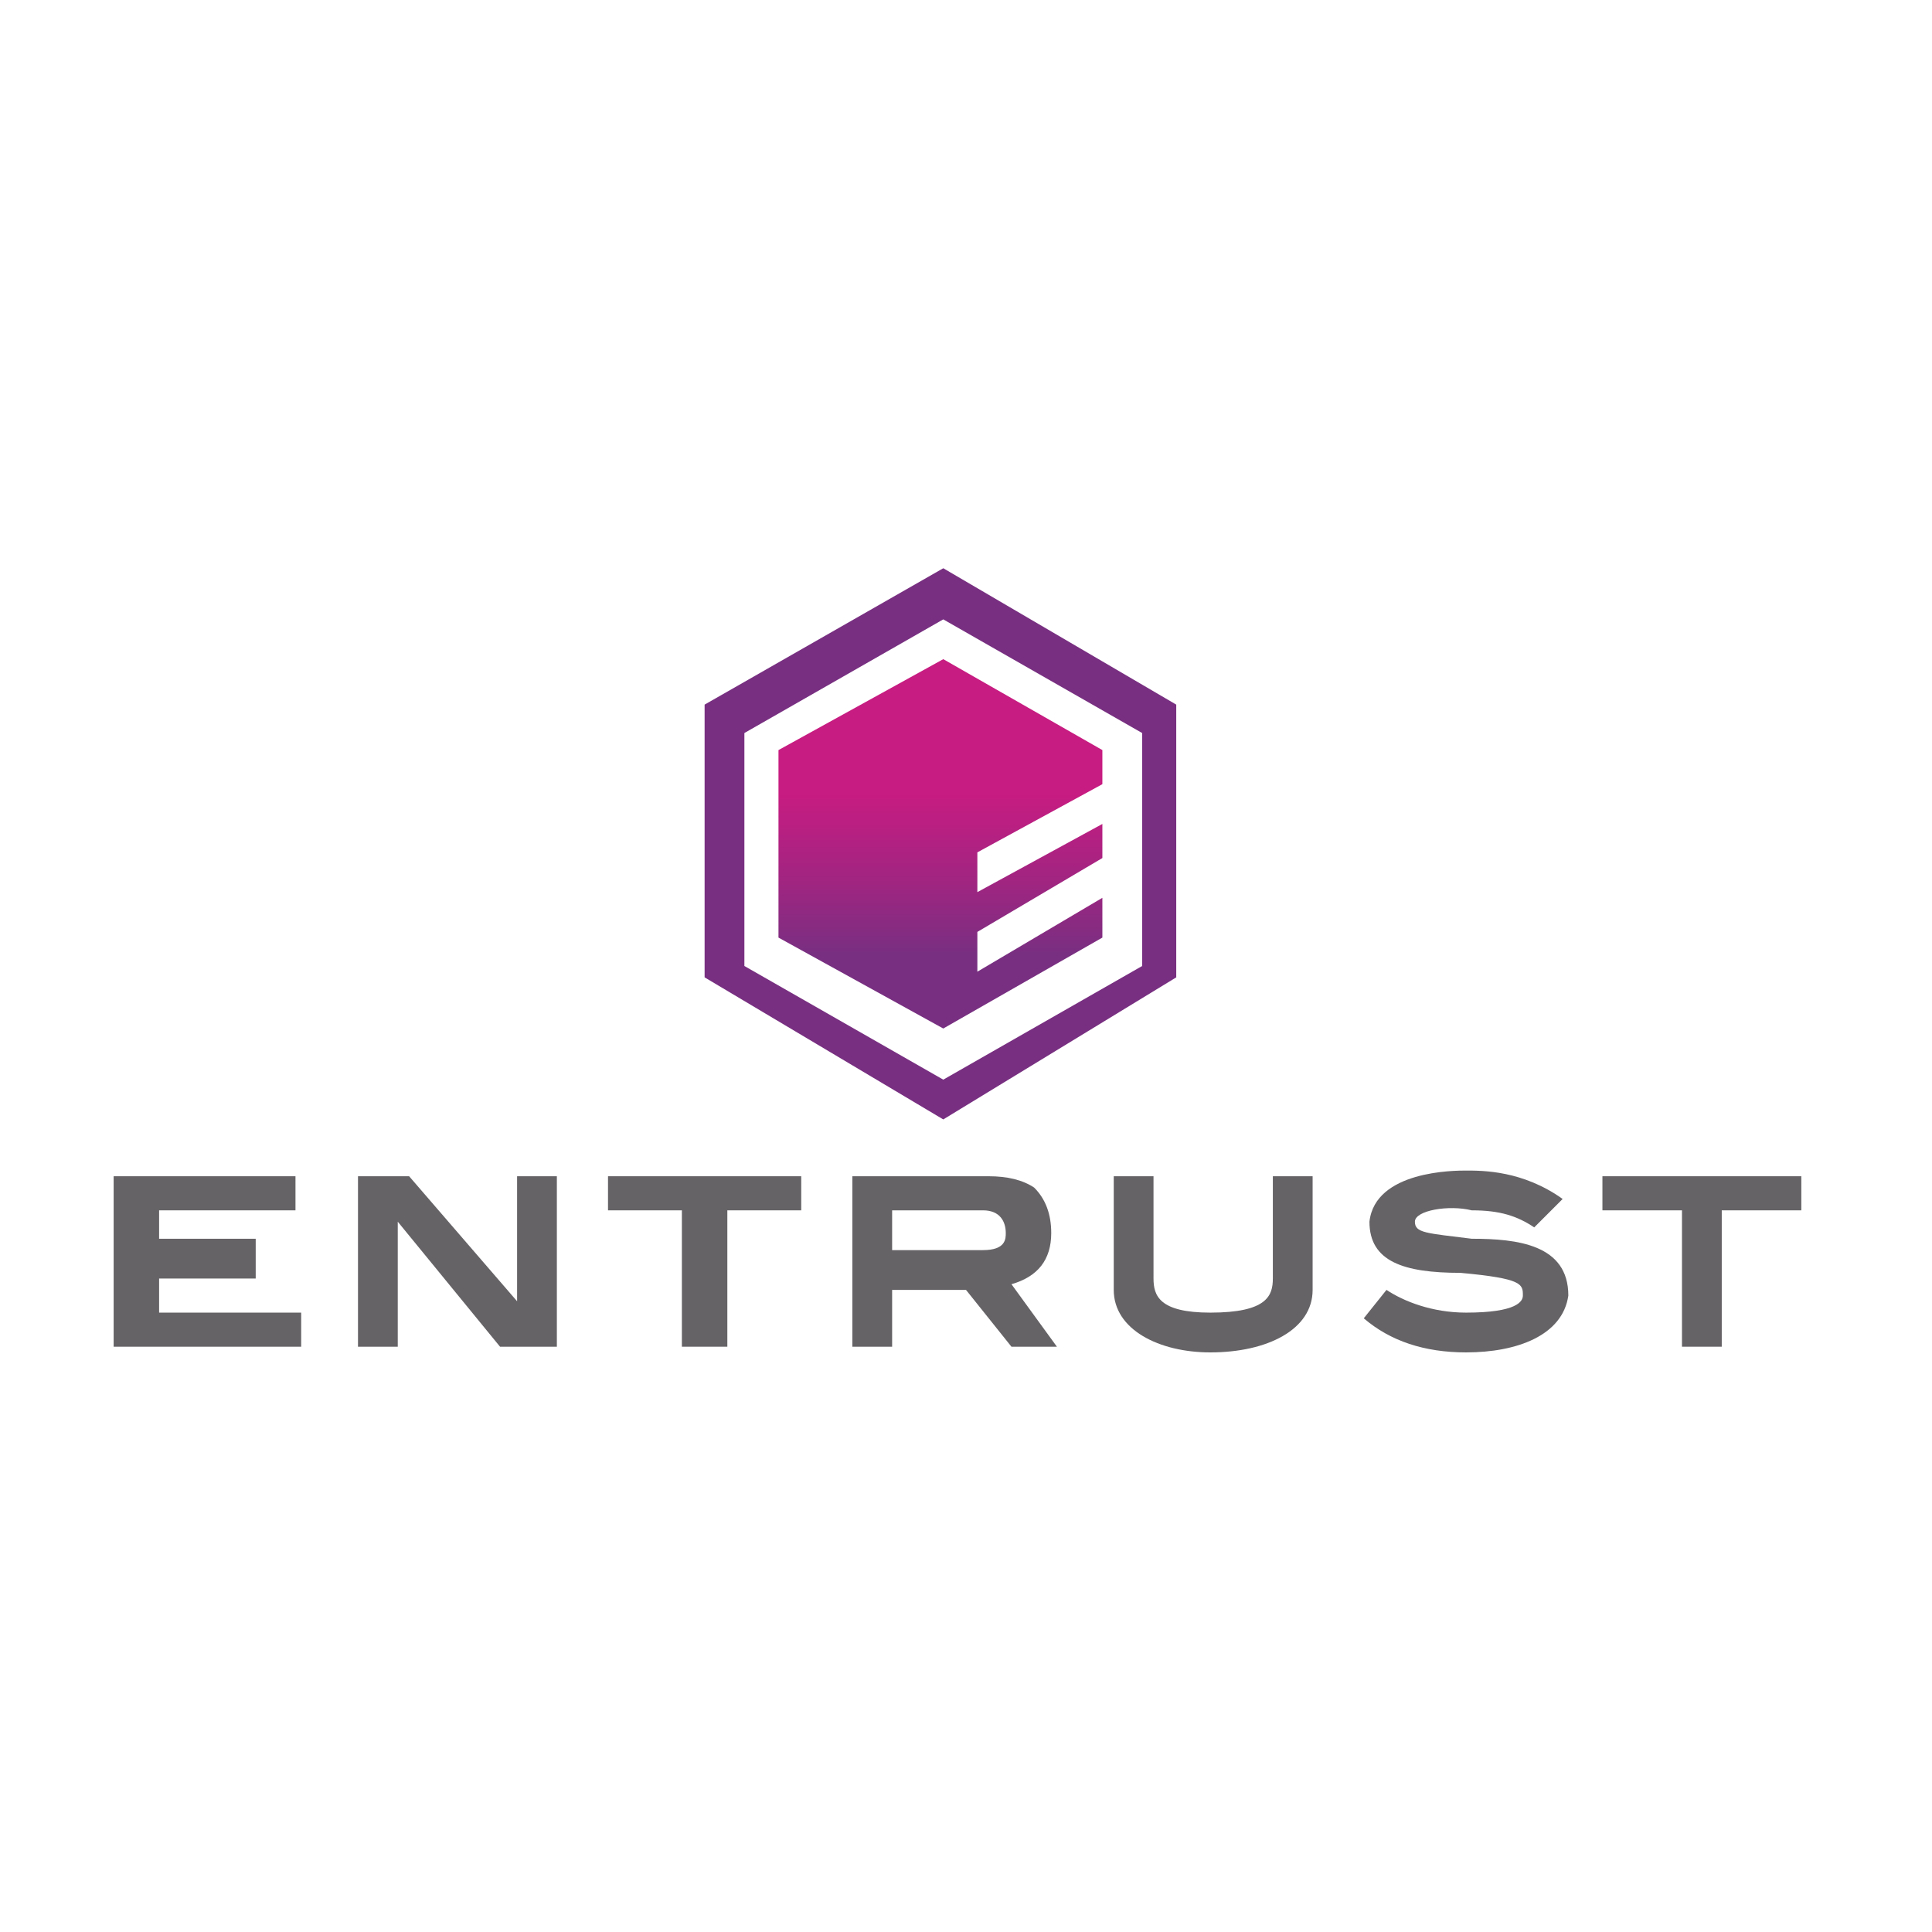 <svg version="1.2" xmlns="http://www.w3.org/2000/svg" viewBox="0 0 34 34" width="400" height="400">
	<title>entrust</title>
	<defs>
		<linearGradient id="g1" x2="1" gradientUnits="userSpaceOnUse" gradientTransform="matrix(0,3.921,-3.396,0,19.482,12.88)">
			<stop offset="0" stop-color="#c71c81"/>
			<stop offset=".153" stop-color="#c71c81"/>
			<stop offset=".278" stop-color="#c71c81"/>
			<stop offset=".675" stop-color="#a02581"/>
			<stop offset="1" stop-color="#782f81"/>
		</linearGradient>
	</defs>
	<style>
		.s0 { fill: none } 
		.s1 { fill: #782f81 } 
		.s2 { fill: url(#g1) } 
		.s3 { fill: #666366 } 
	</style>
	<g id="Layer_x0020_1">
		<path fill-rule="evenodd" class="s0" d="m0 0h33.9v33.9h-33.9z"/>
		<g id="_1642348908144">
			<path class="s1" d="m16.6 19.7l-4.2-2.5v-4.8l4.2-2.4 4.1 2.4v4.8zm3.5-2.7v-4.1l-3.5-2-3.5 2v4.1l3.5 2z"/>
			<path fill-rule="evenodd" class="s2" d="m19.4 16.5v-0.7l-2.2 1.3v-0.7l2.2-1.3v-0.6l-2.2 1.2v-0.7l2.2-1.2v-0.6l-2.8-1.6-2.9 1.6v3.3l2.9 1.6z"/>
			<path fill-rule="evenodd" class="s3" d="m5.3 23.7h-3.3v-3h3.2v0.6h-2.4v0.5h1.7v0.7h-1.7v0.6h2.5z"/>
			<path fill-rule="evenodd" class="s3" d="m6.3 20.7v3h0.7v-2.2l1.8 2.2h1v-3h-0.7v2.2l-1.9-2.2z"/>
			<path fill-rule="evenodd" class="s3" d="m10.7 20.7v0.6h1.3v2.4h0.8v-2.4h1.3v-0.6z"/>
			<path fill-rule="evenodd" class="s3" d="m28.2 20.7v0.6h1.4v2.4h0.7v-2.4h1.4v-0.6z"/>
			<path class="s3" d="m17.4 20.7q0.5 0 0.8 0.2 0.3 0.3 0.3 0.8 0 0.7-0.7 0.9l0.8 1.1h-0.8l-0.8-1h-1.3v1h-0.7v-3zm-1.7 0.6v0.7h1.6c0.4 0 0.4-0.2 0.4-0.3 0-0.2-0.1-0.4-0.4-0.4z"/>
			<path class="s3" d="m21.3 23.1c1 0 1.1-0.3 1.1-0.6v-1.8h0.7v2c0 0.7-0.8 1.1-1.8 1.1-0.9 0-1.7-0.4-1.7-1.1v-2h0.7v1.8c0 0.3 0.1 0.6 1 0.6z"/>
			<path class="s3" d="m27 21.6l0.5-0.5c-0.7-0.5-1.4-0.5-1.7-0.5-0.2 0-1.6 0-1.7 0.9 0 0.7 0.6 0.9 1.6 0.9 1.1 0.1 1.1 0.2 1.1 0.4 0 0.1-0.1 0.3-1 0.3-0.6 0-1.1-0.2-1.4-0.4l-0.4 0.5q0.7 0.6 1.8 0.6c0.9 0 1.7-0.3 1.8-1 0-0.9-0.9-1-1.7-1-0.8-0.1-1-0.1-1-0.3 0-0.2 0.6-0.3 1-0.2 0.5 0 0.8 0.1 1.1 0.3z"/>
		</g>
	</g>
</svg>